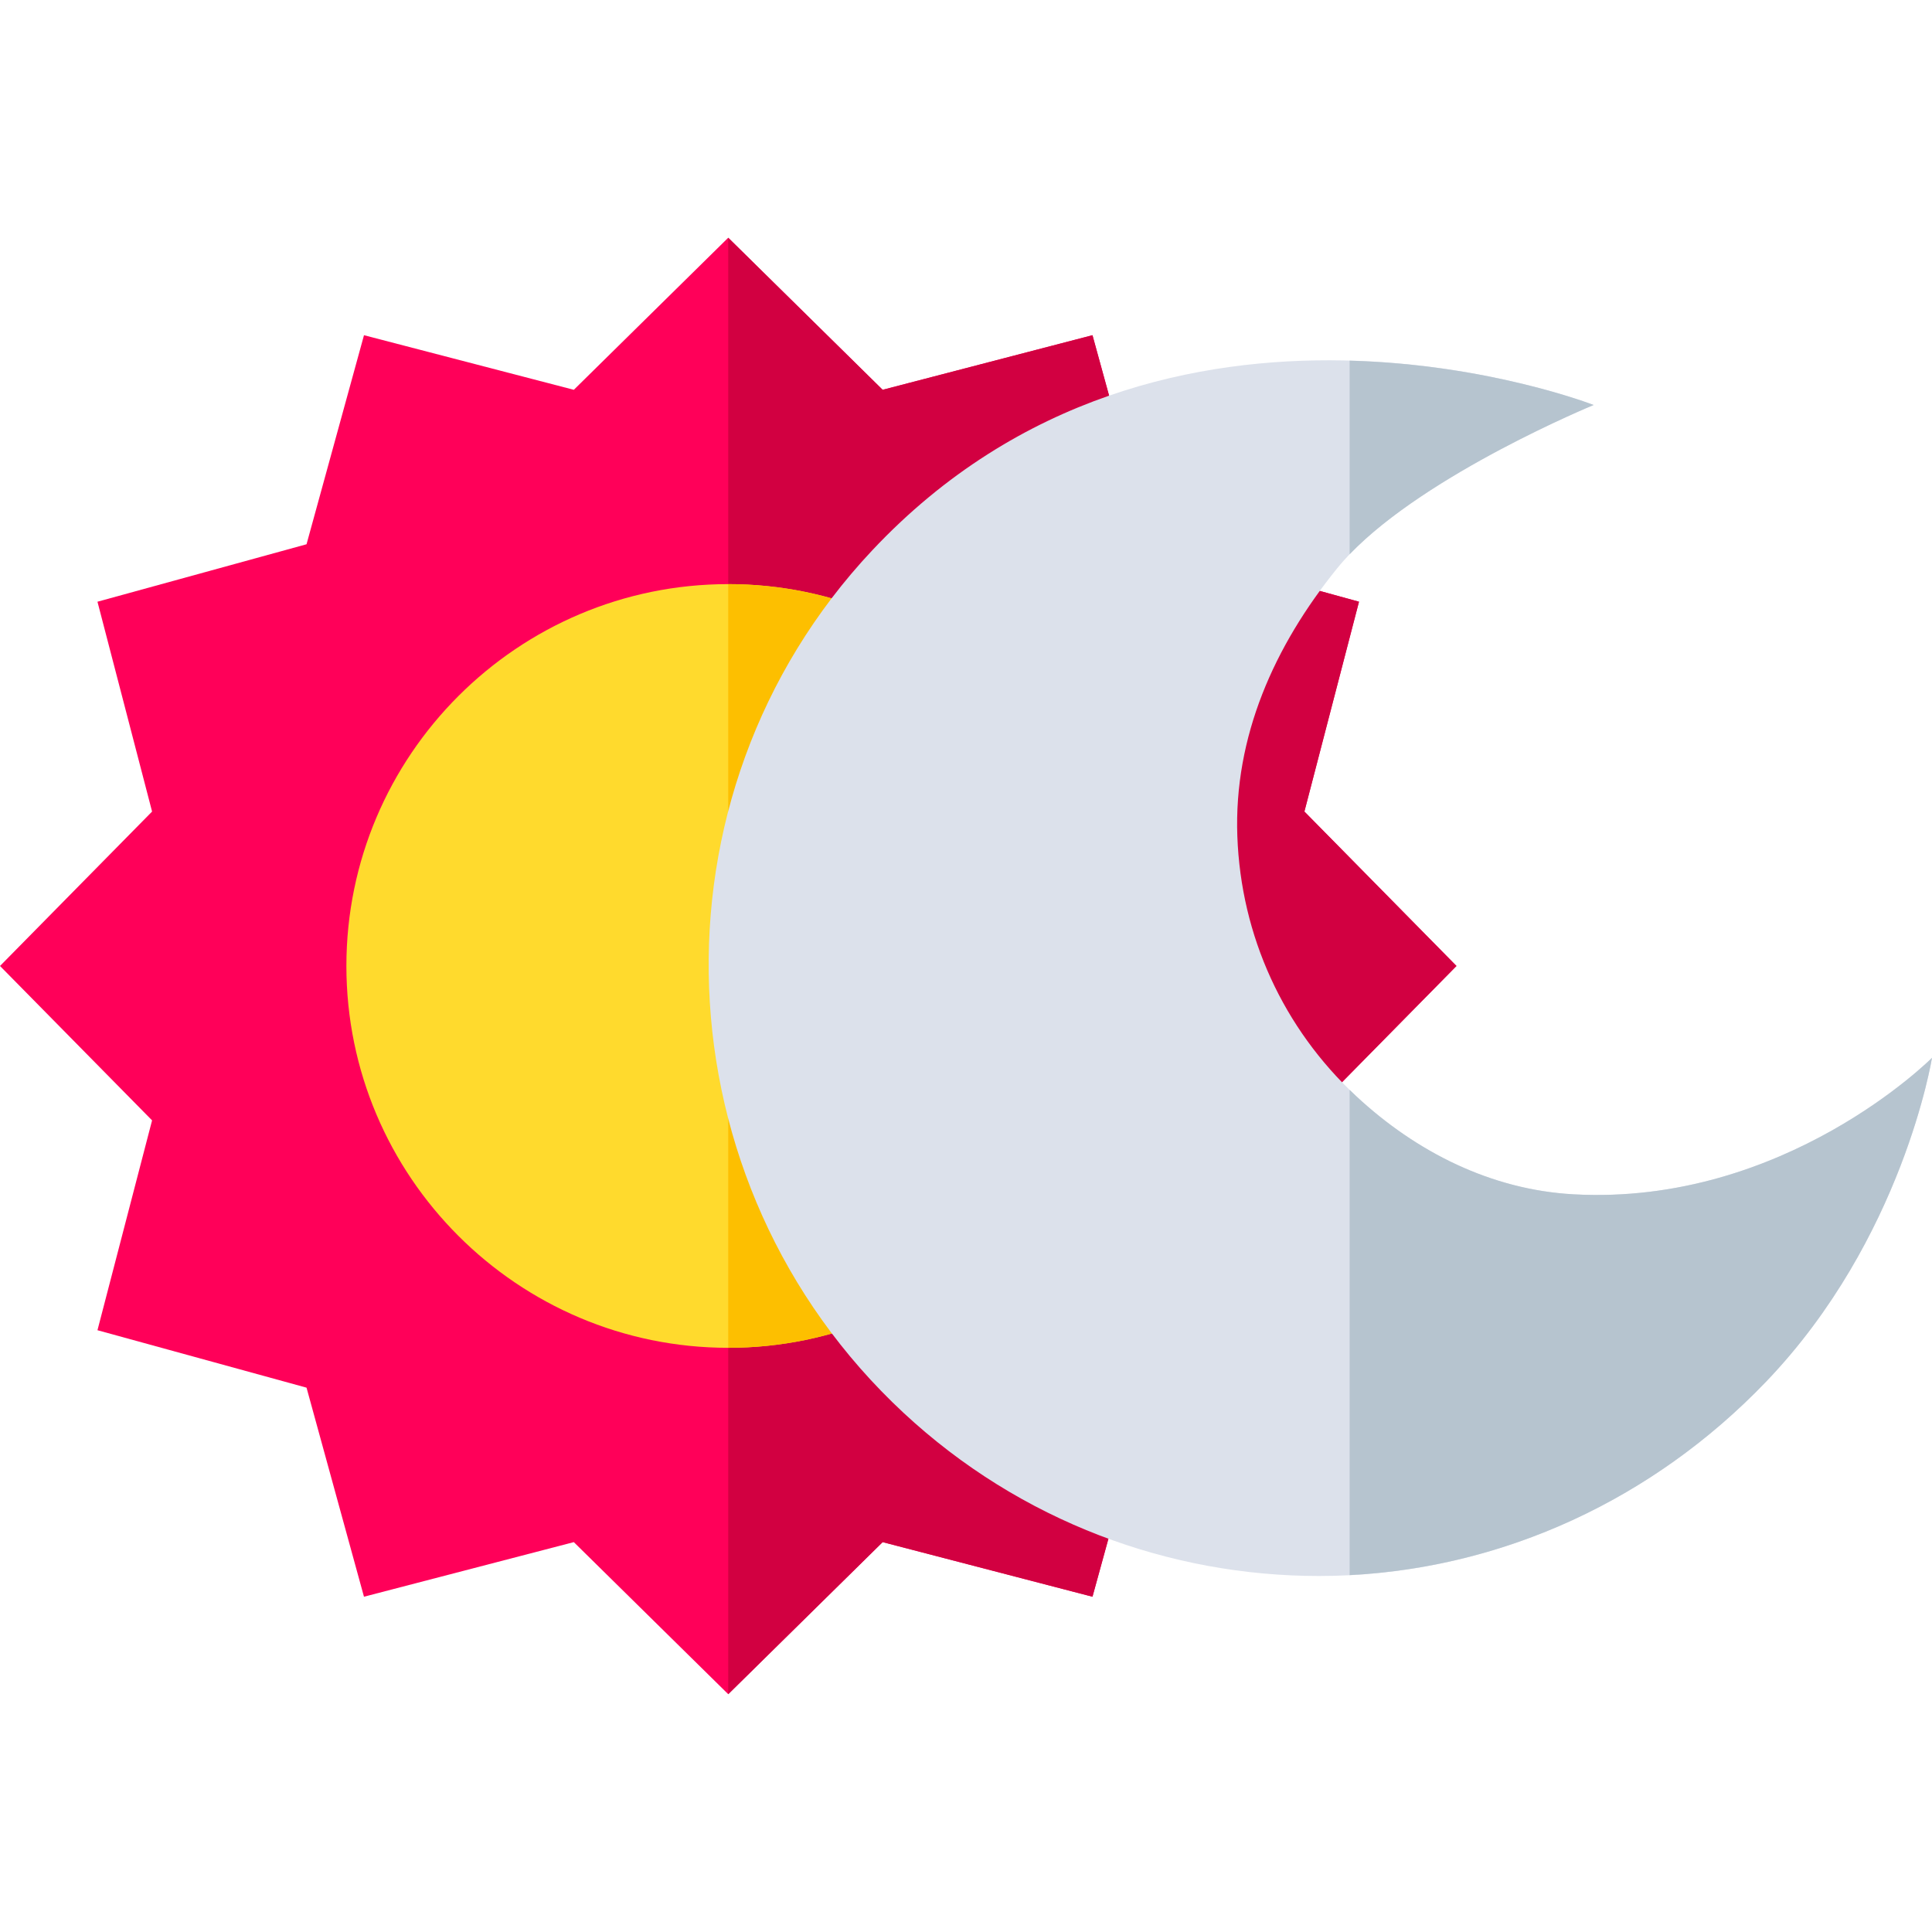 <?xml version="1.0" encoding="UTF-8"?> <svg xmlns="http://www.w3.org/2000/svg" height="512pt" viewBox="0 -63 512.001 512" width="512pt"> <path d="m385.98 192.992-40.301-40.922 14.469-55.609-55.402-15.227-15.227-55.402-55.609 14.469-40.922-40.301-40.918 40.301-55.609-14.469-15.227 55.402-55.406 15.227 14.473 55.609-40.301 40.922 40.301 40.922-14.473 55.609 55.406 15.223 15.223 55.402 55.609-14.469 40.922 40.301 40.922-40.301 55.609 14.469 15.223-55.402 55.406-15.227-14.469-55.609zm0 0" fill="#ff0059"></path> <path d="m385.98 192.992-40.301-40.922 14.469-55.609-55.402-15.227-15.227-55.402-55.609 14.469-40.922-40.301v385.98l40.922-40.301 55.609 14.469 15.227-55.402 55.402-15.223-14.469-55.609zm0 0" fill="#d20041"></path> <path d="m192.988 91.797c-55.797 0-101.191 45.395-101.191 101.195 0 55.797 45.395 101.191 101.191 101.191 55.801 0 101.195-45.395 101.195-101.191 0-55.801-45.395-101.195-101.195-101.195zm0 0" fill="#ffda2d"></path> <path d="m192.988 91.797v202.387c55.801 0 101.195-45.395 101.195-101.191 0-55.797-45.395-101.195-101.195-101.195zm0 0" fill="#fdbf00"></path> <path d="m416.977 253.504c-21.734-1.203-41.566-11.133-57.559-26-19.355-17.996-30.547-42.457-31.508-68.871-.961-26.414 9.781-50.438 26.418-70.977 18.672-23.055 68.008-43.328 68.008-43.328s-113.336-44.328-191.184 38.52c-61.07 64.996-56.996 167.863 8.324 228.594 31.098 28.914 70.629 43.215 110.078 43.215 43.402 0 86.188-17.801 118.512-51.535 36.27-37.852 43.934-85.789 43.934-85.789s-39 39.27-95.023 36.172zm0 0" fill="#dce1eb"></path> <g fill="#b6c4cf"> <path d="m357.668 32.574v51.316c20.598-21.449 64.664-39.562 64.664-39.562s-27.48-10.734-64.664-11.754zm0 0"></path> <path d="m416.977 253.504c-21.734-1.203-41.566-11.133-57.559-26-.594-.551-1.172-1.113-1.75-1.68v128.602c40.586-2.078 80.09-19.676 110.398-51.305 36.27-37.852 43.934-85.789 43.934-85.789s-39 39.27-95.023 36.172zm0 0"></path> </g> </svg> 